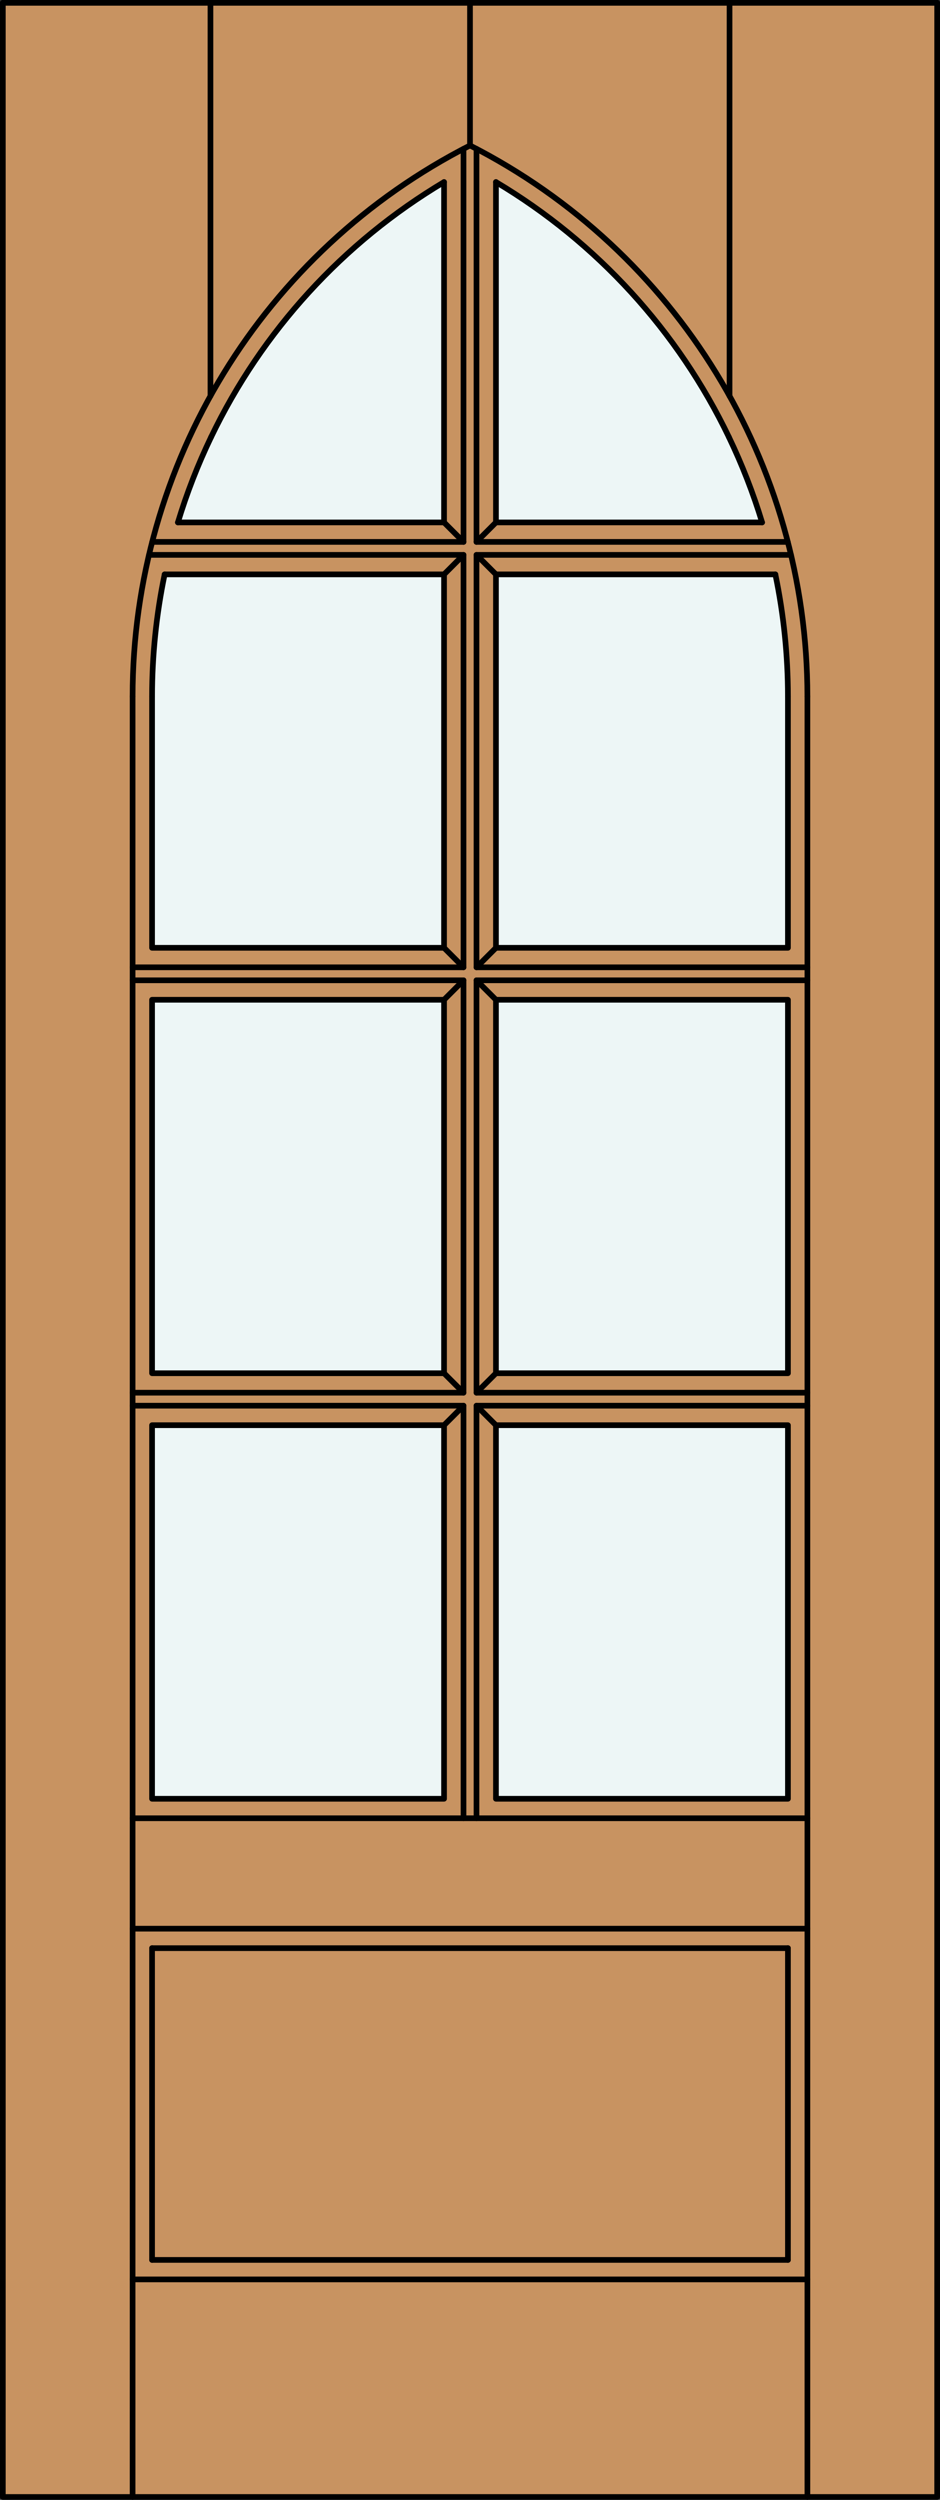 <?xml version="1.0" encoding="iso-8859-1"?>
<!-- Generator: Adobe Illustrator 14.0.0, SVG Export Plug-In . SVG Version: 6.00 Build 43363)  -->
<!DOCTYPE svg PUBLIC "-//W3C//DTD SVG 1.1//EN" "http://www.w3.org/Graphics/SVG/1.1/DTD/svg11.dtd">
<svg version="1.1" xmlns="http://www.w3.org/2000/svg" xmlns:xlink="http://www.w3.org/1999/xlink" x="0px" y="0px"
	 width="83.012px" height="220.531px" viewBox="0 0 83.012 220.531" style="enable-background:new 0 0 83.012 220.531;"
	 xml:space="preserve">
<rect x="0" y="0" width="83.012" height="220.531" fill="#333333" stroke="none"/>
<style type="text/css">
<![CDATA[
	.st0{fill:#EDF6F6;}
	.st1{fill:#C89361;}
	.st2{fill:none;stroke:#000000;stroke-width:0.5;stroke-linecap:round;stroke-linejoin:round;}
]]>
</style>
<g id="DOOR_FILL">
	<rect x="0.25" y="0.25" class="st1" width="82.512" height="220.031"/>
</g>
<g id="GLASS">
	<rect x="13.429" y="125.729" class="st0" width="25.785" height="32.956"/>
	<rect x="43.798" y="125.729" class="st0" width="25.785" height="32.956"/>
	<rect x="43.798" y="88.199" class="st0" width="25.785" height="32.945"/>
	<rect x="13.429" y="88.199" class="st0" width="25.785" height="32.945"/>
	<path class="st0" d="M39.214,46.087H15.71c0.783-2.577,1.761-5.091,2.927-7.519c4.497-9.362,11.654-17.191,20.577-22.509V46.087z"
		/>
	<path class="st0" d="M69.583,83.615H43.798V50.671h24.675c0.738,3.543,1.11,7.152,1.11,10.771V83.615z"/>
	<path class="st0" d="M64.375,38.568c1.166,2.428,2.145,4.941,2.928,7.519H43.798V16.06C52.721,21.377,59.878,29.206,64.375,38.568z
		"/>
	<path class="st0" d="M39.214,83.615H13.429V61.442c0-3.619,0.372-7.229,1.11-10.771h24.675V83.615z"/>
</g>
<g id="_x31_">
	<polyline class="st2" points="0.25,0.25 0.25,220.281 82.762,220.281 82.762,65.608 82.762,0.25 	"/>
	<line class="st2" x1="11.71" y1="220.281" x2="11.71" y2="61.442"/>
	<line class="st2" x1="71.302" y1="220.281" x2="71.302" y2="61.442"/>
	<path class="st2" d="M71.302,61.442c0-20.518-11.512-39.3-29.796-48.61"/>
	<path class="st2" d="M69.583,61.442c0-3.619-0.372-7.229-1.11-10.771"/>
	<path class="st2" d="M67.302,46.087c-0.783-2.577-1.762-5.091-2.928-7.519"/>
	<path class="st2" d="M64.375,38.568c-4.497-9.362-11.654-17.191-20.577-22.509"/>
	<path class="st2" d="M0.25,61.442"/>
	<path class="st2" d="M41.506,0.25"/>
	<path class="st2" d="M11.71,61.442c0-20.518,11.513-39.3,29.796-48.61V0.25"/>
	<path class="st2" d="M39.214,16.06c-8.922,5.317-16.08,13.146-20.577,22.509"/>
	<path class="st2" d="M18.637,38.568c-1.166,2.428-2.145,4.941-2.927,7.519"/>
	<path class="st2" d="M14.539,50.671c-0.738,3.543-1.11,7.152-1.11,10.771"/>
	<line class="st2" x1="0.25" y1="0.25" x2="82.762" y2="0.25"/>
	<line class="st2" x1="64.426" y1="34.931" x2="64.426" y2="0.25"/>
	<line class="st2" x1="18.586" y1="34.931" x2="18.586" y2="0.25"/>
	<line class="st2" x1="43.798" y1="46.087" x2="67.302" y2="46.087"/>
	<line class="st2" x1="42.079" y1="13.129" x2="42.079" y2="47.806"/>
	<line class="st2" x1="39.214" y1="121.145" x2="40.933" y2="122.863"/>
	<line class="st2" x1="40.933" y1="124.009" x2="39.214" y2="125.729"/>
	<polyline class="st2" points="69.853,48.951 42.079,48.951 42.079,85.334 71.302,85.334 	"/>
	<line class="st2" x1="42.079" y1="86.48" x2="43.798" y2="88.199"/>
	<line class="st2" x1="15.71" y1="46.087" x2="39.214" y2="46.087"/>
	<line class="st2" x1="40.933" y1="47.806" x2="40.933" y2="13.129"/>
	<line class="st2" x1="40.933" y1="48.951" x2="39.214" y2="50.671"/>
	<line class="st2" x1="13.429" y1="171.863" x2="13.429" y2="199.367"/>
	<line class="st2" x1="13.429" y1="199.367" x2="69.583" y2="199.367"/>
	<line class="st2" x1="42.079" y1="47.806" x2="69.57" y2="47.806"/>
	<line class="st2" x1="43.798" y1="46.087" x2="42.079" y2="47.806"/>
	<polyline class="st2" points="40.933,160.403 40.933,124.009 11.71,124.009 	"/>
	<line class="st2" x1="11.71" y1="170.145" x2="71.302" y2="170.145"/>
	<rect x="13.429" y="125.729" class="st2" width="25.785" height="32.956"/>
	<line class="st2" x1="11.71" y1="201.086" x2="71.302" y2="201.086"/>
	<line class="st2" x1="69.583" y1="171.863" x2="13.429" y2="171.863"/>
	<polyline class="st2" points="11.71,122.863 40.933,122.863 40.933,86.48 11.71,86.48 	"/>
	<polyline class="st2" points="71.302,124.009 42.079,124.009 42.079,160.403 	"/>
	<line class="st2" x1="69.583" y1="171.863" x2="69.583" y2="199.367"/>
	<line class="st2" x1="11.71" y1="160.403" x2="71.302" y2="160.403"/>
	<line class="st2" x1="39.214" y1="46.087" x2="39.214" y2="16.06"/>
	<line class="st2" x1="13.442" y1="47.806" x2="40.933" y2="47.806"/>
	<line class="st2" x1="42.079" y1="48.951" x2="43.798" y2="50.671"/>
	<rect x="13.429" y="88.199" class="st2" width="25.785" height="32.945"/>
	<rect x="43.798" y="88.199" class="st2" width="25.785" height="32.945"/>
	<line class="st2" x1="40.933" y1="86.48" x2="39.214" y2="88.199"/>
	<polyline class="st2" points="71.302,86.48 42.079,86.48 42.079,122.863 71.302,122.863 	"/>
	<line class="st2" x1="39.214" y1="46.087" x2="40.933" y2="47.806"/>
	<polyline class="st2" points="11.71,85.334 40.933,85.334 40.933,48.951 13.159,48.951 	"/>
	<polyline class="st2" points="13.429,61.442 13.429,83.615 39.214,83.615 39.214,50.671 14.539,50.671 	"/>
	<rect x="43.798" y="125.729" class="st2" width="25.785" height="32.956"/>
	<line class="st2" x1="43.798" y1="83.615" x2="42.079" y2="85.334"/>
	<line class="st2" x1="43.798" y1="121.145" x2="42.079" y2="122.863"/>
	<line class="st2" x1="43.798" y1="16.06" x2="43.798" y2="46.087"/>
	<polyline class="st2" points="68.473,50.671 43.798,50.671 43.798,83.615 69.583,83.615 69.583,61.442 	"/>
	<line class="st2" x1="39.214" y1="83.615" x2="40.933" y2="85.334"/>
	<line class="st2" x1="42.079" y1="124.009" x2="43.798" y2="125.729"/>
</g>
<g id="_x30_">
</g>
<g id="Layer_1">
</g>
</svg>
